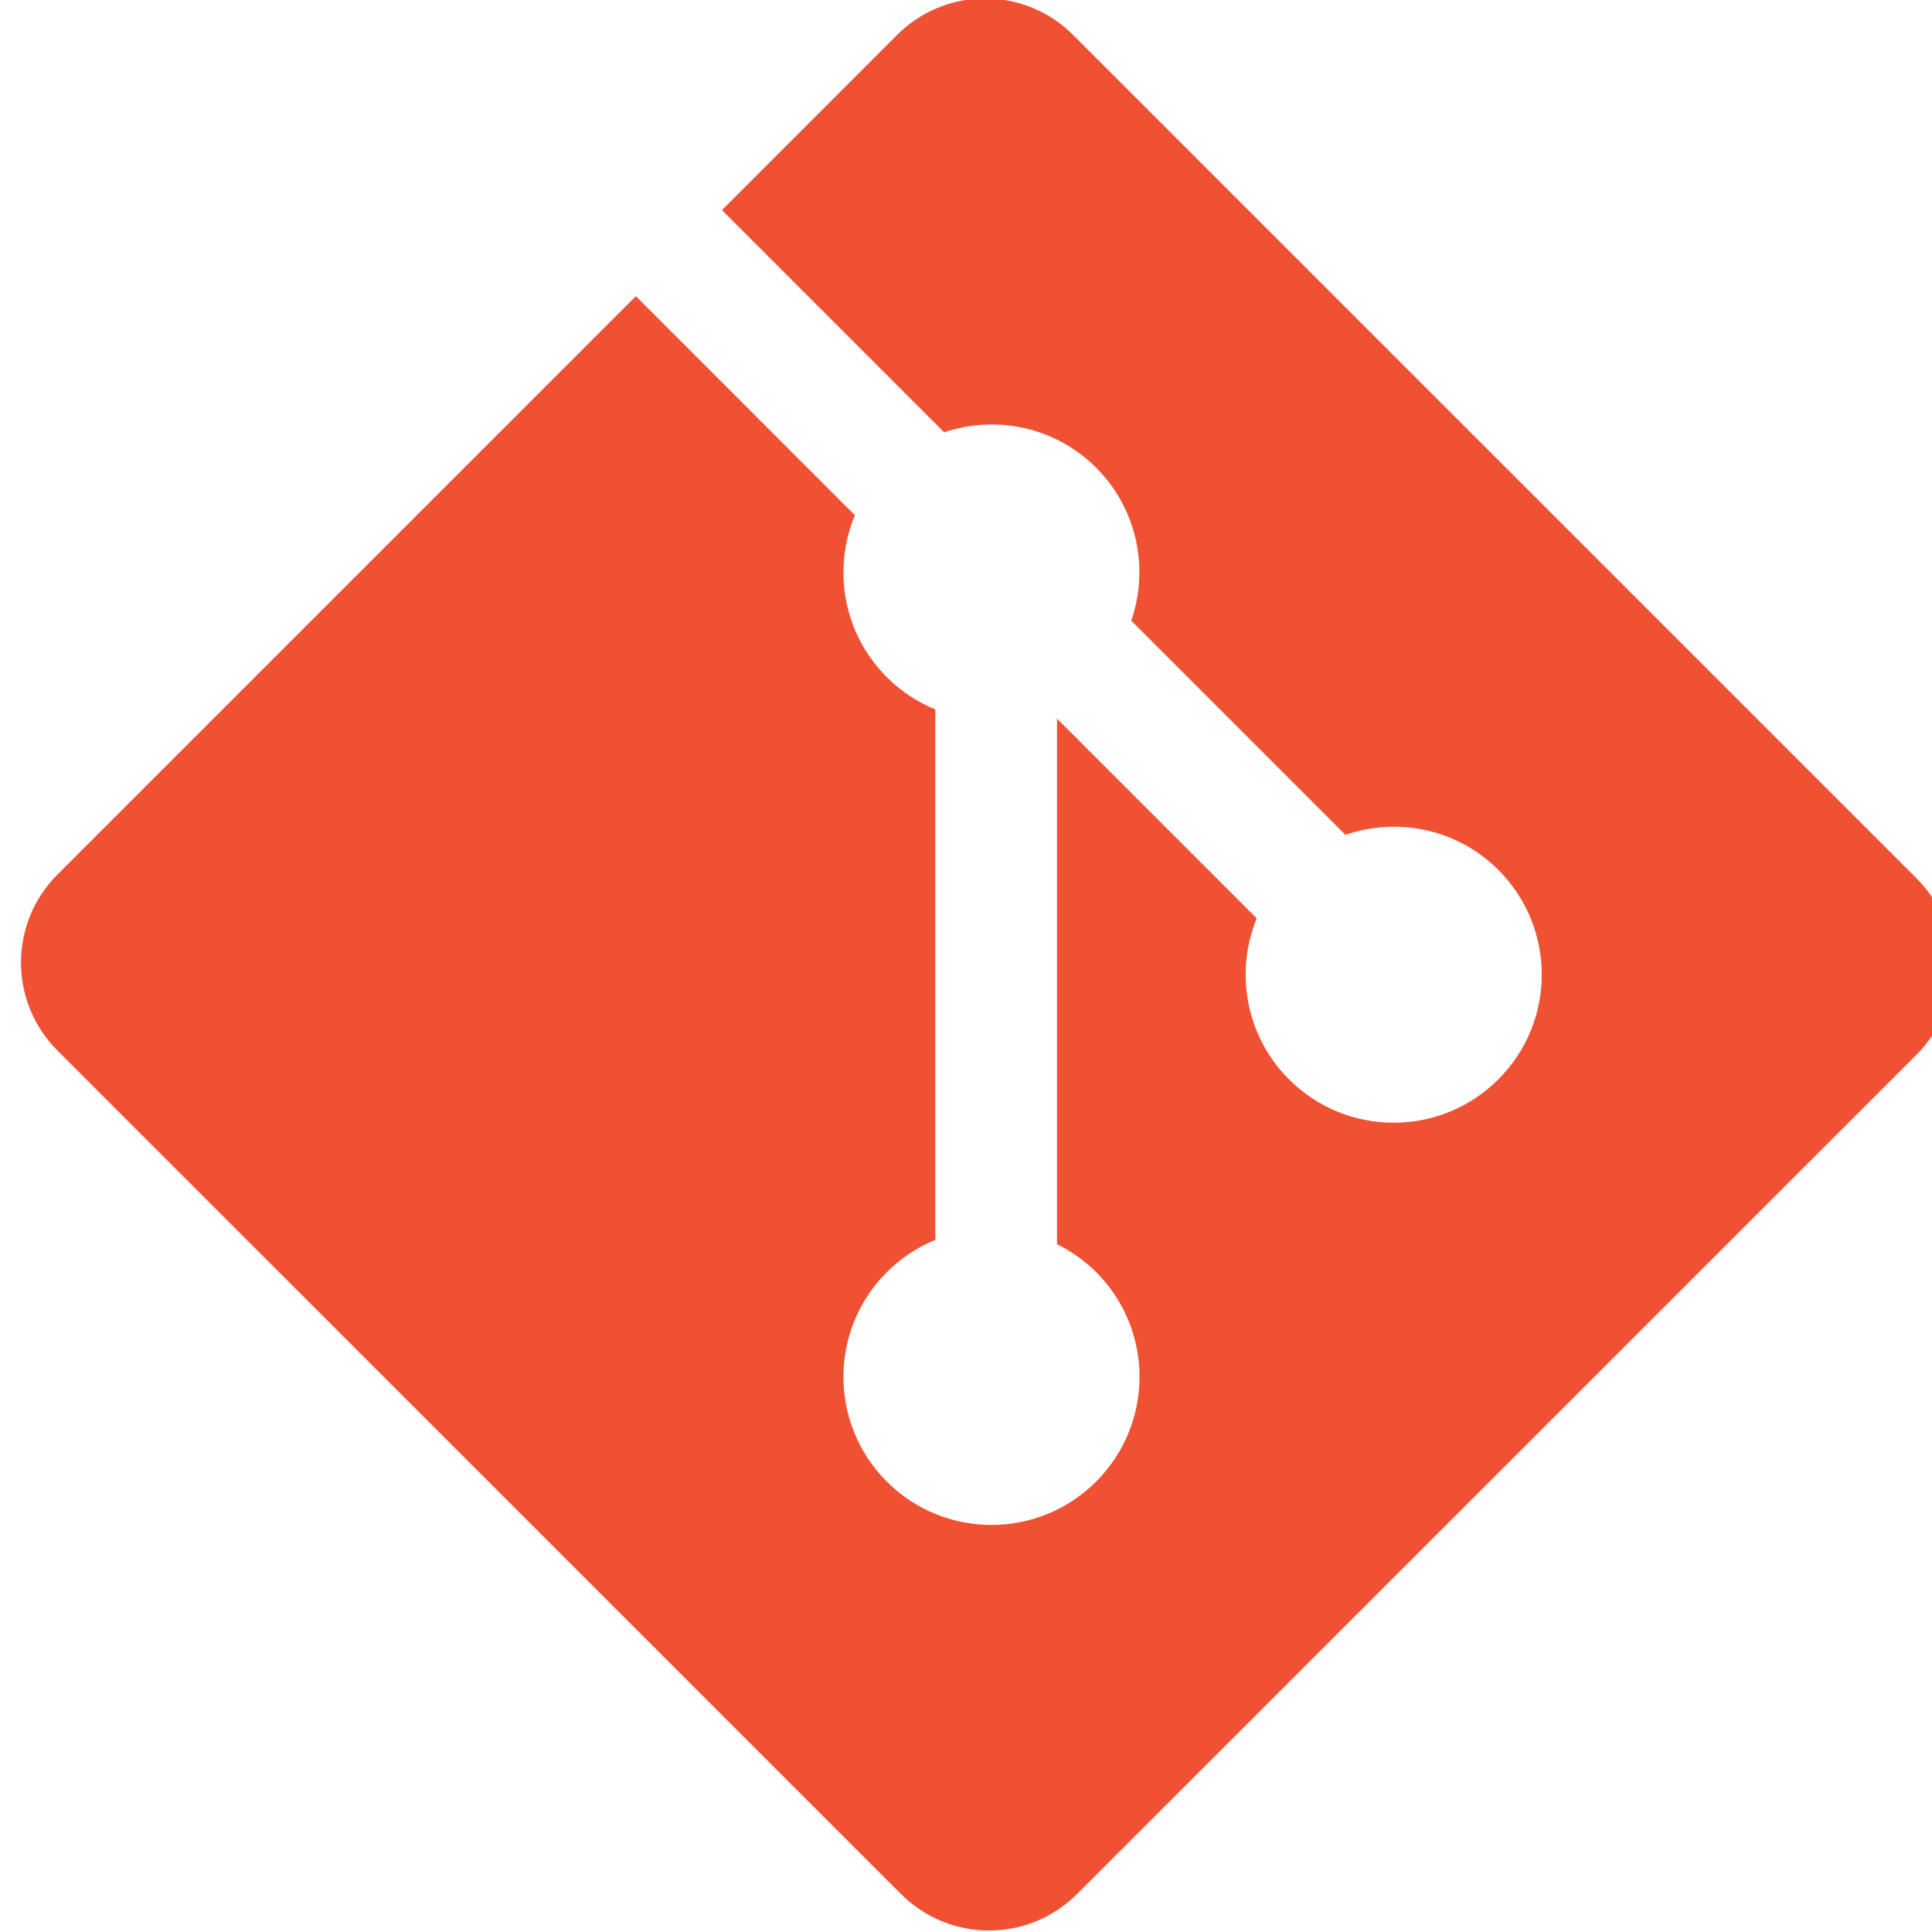 <?xml version="1.0" encoding="UTF-8" standalone="no"?>
<!-- Created with Inkscape (http://www.inkscape.org/) -->

<svg
   width="100"
   height="100"
   viewBox="0 0 26.458 26.458"
   version="1.1"
   id="svg1092"
   inkscape:version="1.2.1 (9c6d41e410, 2022-07-14)"
   sodipodi:docname="skill_git.svg"
   xmlns:inkscape="http://www.inkscape.org/namespaces/inkscape"
   xmlns:sodipodi="http://sodipodi.sourceforge.net/DTD/sodipodi-0.dtd"
   xmlns="http://www.w3.org/2000/svg"
   xmlns:svg="http://www.w3.org/2000/svg">
  <sodipodi:namedview
     id="namedview1094"
     pagecolor="#505050"
     bordercolor="#eeeeee"
     borderopacity="1"
     inkscape:showpageshadow="0"
     inkscape:pageopacity="0"
     inkscape:pagecheckerboard="0"
     inkscape:deskcolor="#505050"
     inkscape:document-units="px"
     showgrid="false"
     inkscape:zoom="2.8284271"
     inkscape:cx="77.781746"
     inkscape:cy="51.972348"
     inkscape:window-width="1360"
     inkscape:window-height="707"
     inkscape:window-x="0"
     inkscape:window-y="0"
     inkscape:window-maximized="1"
     inkscape:current-layer="layer1" />
  <defs
     id="defs1089">
    <rect
       x="1139.677"
       y="1239.015"
       width="234.706"
       height="129.95"
       id="rect13687" />
    <rect
       x="1139.677"
       y="1239.015"
       width="234.706"
       height="129.95"
       id="rect13745" />
  </defs>
  <g
     inkscape:label="Camada 1"
     inkscape:groupmode="layer"
     id="layer1">
    <g
       id="g3444"
       transform="matrix(0.853,0,0,0.853,2154.577,-156.899)">
      <g
         id="g13577"
         transform="matrix(0.372,0,0,0.372,-2526.898,182.527)">
        <path
           fill="#f05133"
           d="M 85.451,41.704 49.042,5.299 c -2.095,-2.097 -5.495,-2.097 -7.593,0 l -7.56,7.561 9.59,9.59 c 2.229,-0.753 4.785,-0.248 6.561,1.529 1.785,1.788 2.286,4.365 1.515,6.601 l 9.243,9.243 c 2.236,-0.771 4.816,-0.273 6.601,1.516 2.496,2.496 2.496,6.539 0,9.035 -2.497,2.497 -6.54,2.497 -9.038,0 -1.877,-1.878 -2.341,-4.636 -1.391,-6.949 l -8.62,-8.62 -7.31e-4,22.683 c 0.609,0.301 1.183,0.703 1.69,1.208 2.496,2.495 2.496,6.538 0,9.038 -2.496,2.495 -6.542,2.495 -9.035,0 -2.496,-2.499 -2.496,-6.542 0,-9.038 0.617,-0.616 1.331,-1.082 2.092,-1.394 V 34.408 C 42.334,34.097 41.621,33.635 41.003,33.014 39.113,31.125 38.658,28.35 39.627,26.029 L 30.174,16.574 5.211,41.536 c -2.097,2.098 -2.097,5.499 0,7.596 L 41.618,85.536 c 2.096,2.097 5.495,2.097 7.594,0 l 36.239,-36.233 c 2.097,-2.098 2.097,-5.499 0,-7.597"
           id="path13575"
           style="stroke-width:0.732" />
      </g>
    </g>
  </g>
</svg>
